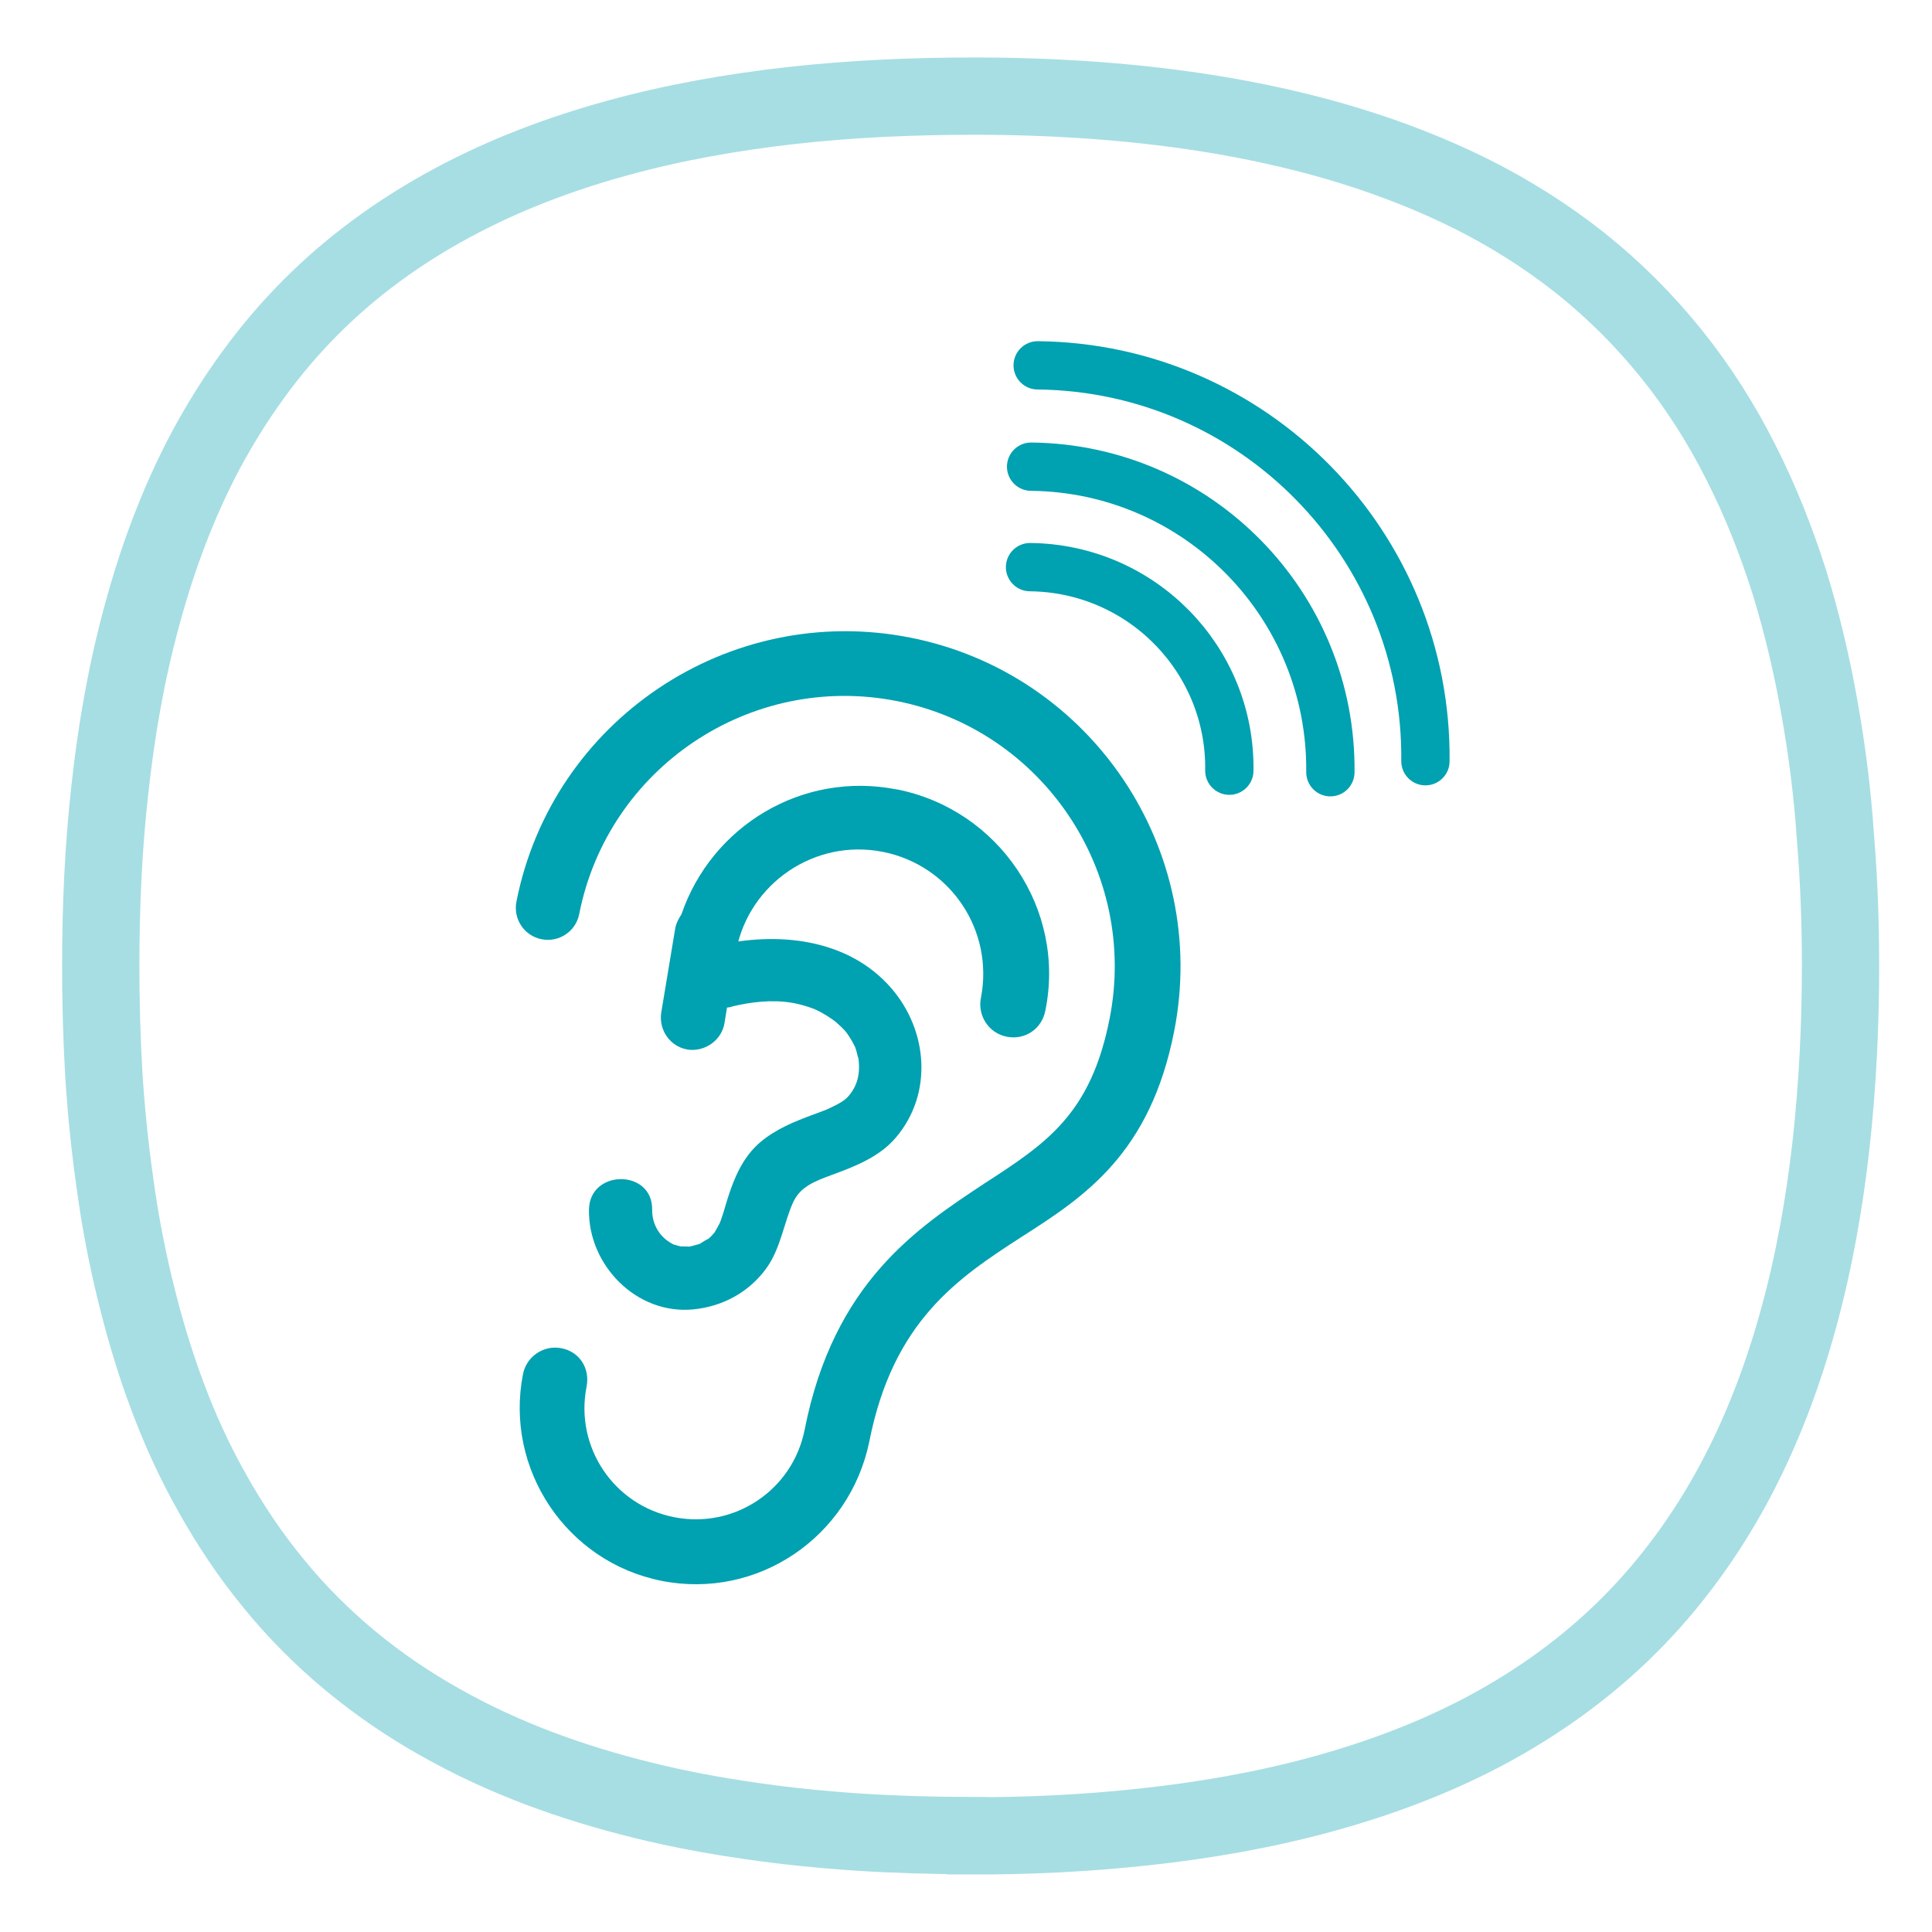<?xml version="1.0" encoding="UTF-8"?><svg id="FUNKCE_-_ikony" xmlns="http://www.w3.org/2000/svg" viewBox="0 0 200 200"><defs><style>.cls-1{fill-rule:evenodd;isolation:isolate;opacity:.35;stroke-width:8px;}.cls-1,.cls-2{fill:none;stroke:#00a1b0;stroke-miterlimit:10;}.cls-2{stroke-linecap:round;stroke-width:5px;}.cls-3{fill:#00a1b0;stroke-width:0px;}</style></defs><path class="cls-2" d="m106.63,58.71c11.55.12,20.8,9.57,20.63,21.07"/><path class="cls-2" d="m106.74,48.31c17.27.18,31.16,14.35,30.98,31.63"/><path class="cls-2" d="m107.42,37.82c22.38.23,40.37,18.6,40.14,40.98"/><path class="cls-3" d="m68.5,163.65c-9.84-1.94-16.29-11.56-14.36-21.4.35-1.8,2.11-3.05,3.99-2.68s2.96,2.09,2.59,3.98c-1.23,6.24,2.82,12.28,9.07,13.51s12.28-2.82,13.51-9.07c3-15.23,11.67-20.89,18.61-25.48,6.42-4.16,11.01-7.16,12.96-17.08,2.98-15.14-6.91-29.88-22.05-32.86-15.14-2.98-29.88,6.91-32.86,22.05-.35,1.8-2.09,2.96-3.89,2.61s-2.96-2.09-2.61-3.89c3.69-18.73,21.93-31.04,40.75-27.34,18.73,3.69,31.04,21.93,27.34,40.75-2.49,12.66-9.23,17.11-15.84,21.32-6.52,4.22-13.26,8.67-15.72,21.16-2.04,9.91-11.58,16.38-21.5,14.42Z"/><path class="cls-3" d="m92.81,81.72c-9.75-1.92-19.14,3.78-22.27,12.94-.26.39-.53.87-.63,1.39l-1.46,8.78c-.27,1.81.92,3.47,2.63,3.8l.09.02c1.81.27,3.57-.98,3.84-2.8l1.19-7.41.02-.09c1.36-6.93,8.14-11.55,15.15-10.17s11.55,8.14,10.17,15.15c-.35,1.8.8,3.62,2.68,3.99s3.62-.8,3.99-2.68c2.16-10.5-4.78-20.84-15.39-22.93Z"/><path class="cls-3" d="m75.74,104.2c2.02-.48,4.14-.74,6.2-.4.58.09,1.16.25,1.72.43.38.12.61.21.74.27.83.38,1.77.98,2.22,1.38.75.67,1,.93,1.45,1.68.12.21.24.41.35.63.16.33.07.12.04.04.09.21.16.44.22.66,0,0,.24,1.02.16.51.25,1.59-.04,2.88-.88,3.92-.4.5-.71.7-1.46,1.1-.09.05-1.17.55-.8.39-.49.2-.98.37-1.48.56-2,.74-3.92,1.51-5.55,2.9-1.73,1.48-2.65,3.6-3.32,5.72-.3.93-.53,1.91-.92,2.81.04-.08.12-.26-.05.05-.11.22-.23.43-.36.64-.31.49.24-.24-.13.19-.19.22-.4.44-.63.62.28-.23-.89.49-.75.43-.16.07-.91.29-1.3.34.4-.05-.71-.03-.89-.05.46.06-.12-.05-.17-.07-.97-.33.37.28-.53-.18-1.41-.73-2.13-2.12-2.11-3.55.06-4.21-6.48-4.21-6.54,0-.09,5.74,4.91,10.88,10.77,10.33,3.07-.29,5.83-1.79,7.63-4.31,1.46-2.04,1.81-4.81,2.76-6.83.74-1.57,2.21-2.13,4-2.79,2.41-.89,4.9-1.85,6.61-3.86,3.86-4.54,3.32-11.08-.47-15.46-4.52-5.22-11.91-5.9-18.25-4.38-1.72.41-2.74,2.36-2.28,4.02.48,1.75,2.3,2.7,4.02,2.28h0Z"/><g id="ICO_-_Lightweight"><path class="cls-1" d="m100.17,190.05c6.14.02,12.28-.27,18.38-.94,6.1-.66,12.16-1.71,18.08-3.31,5.92-1.61,11.72-3.75,17.13-6.63,5.42-2.89,10.47-6.51,14.81-10.84,4.34-4.31,8-9.35,10.91-14.75,2.91-5.41,5.09-11.19,6.71-17.12,1.62-5.91,2.69-11.97,3.37-18.07.67-6.11.97-12.26.97-18.39,0-4.46-.16-8.93-.53-13.38-.3-4.45-.85-8.88-1.64-13.28-.77-4.41-1.8-8.76-3.11-13.03-1.35-4.25-2.99-8.43-5.01-12.4-2-3.99-4.4-7.78-7.21-11.27-2.79-3.47-5.96-6.64-9.45-9.42-3.5-2.77-7.29-5.16-11.29-7.16-4-1.99-8.16-3.61-12.42-4.93-4.26-1.32-8.65-2.33-13.03-3.1-4.38-.76-8.85-1.29-13.27-1.62-4.2-.31-8.44-.46-12.67-.46-6.36,0-12.71.27-19.05.98-6.06.69-12.08,1.74-17.98,3.37-5.9,1.62-11.65,3.79-17.03,6.69-5.39,2.89-10.4,6.51-14.71,10.85-4.32,4.33-7.9,9.35-10.81,14.75-2.87,5.39-5.01,11.15-6.61,17.06-1.62,5.91-2.67,11.95-3.33,18.02-.69,6.08-.95,12.2-.95,18.31,0,3.76.1,7.53.32,11.29.24,3.75.62,7.49,1.15,11.21.5,3.73,1.21,7.44,2.1,11.1.89,3.65,1.96,7.26,3.27,10.79,1.31,3.53,2.87,6.95,4.73,10.24,1.84,3.28,3.94,6.42,6.34,9.33,2.36,2.91,5.05,5.59,7.94,7.99,2.89,2.39,6.02,4.53,9.31,6.37,3.25,1.84,6.69,3.42,10.2,4.75,3.54,1.33,7.13,2.42,10.79,3.32,3.66.9,7.35,1.59,11.07,2.12,3.74.55,7.48.92,11.23,1.17,3.76.24,7.52.35,11.27.36Z"/></g></svg>